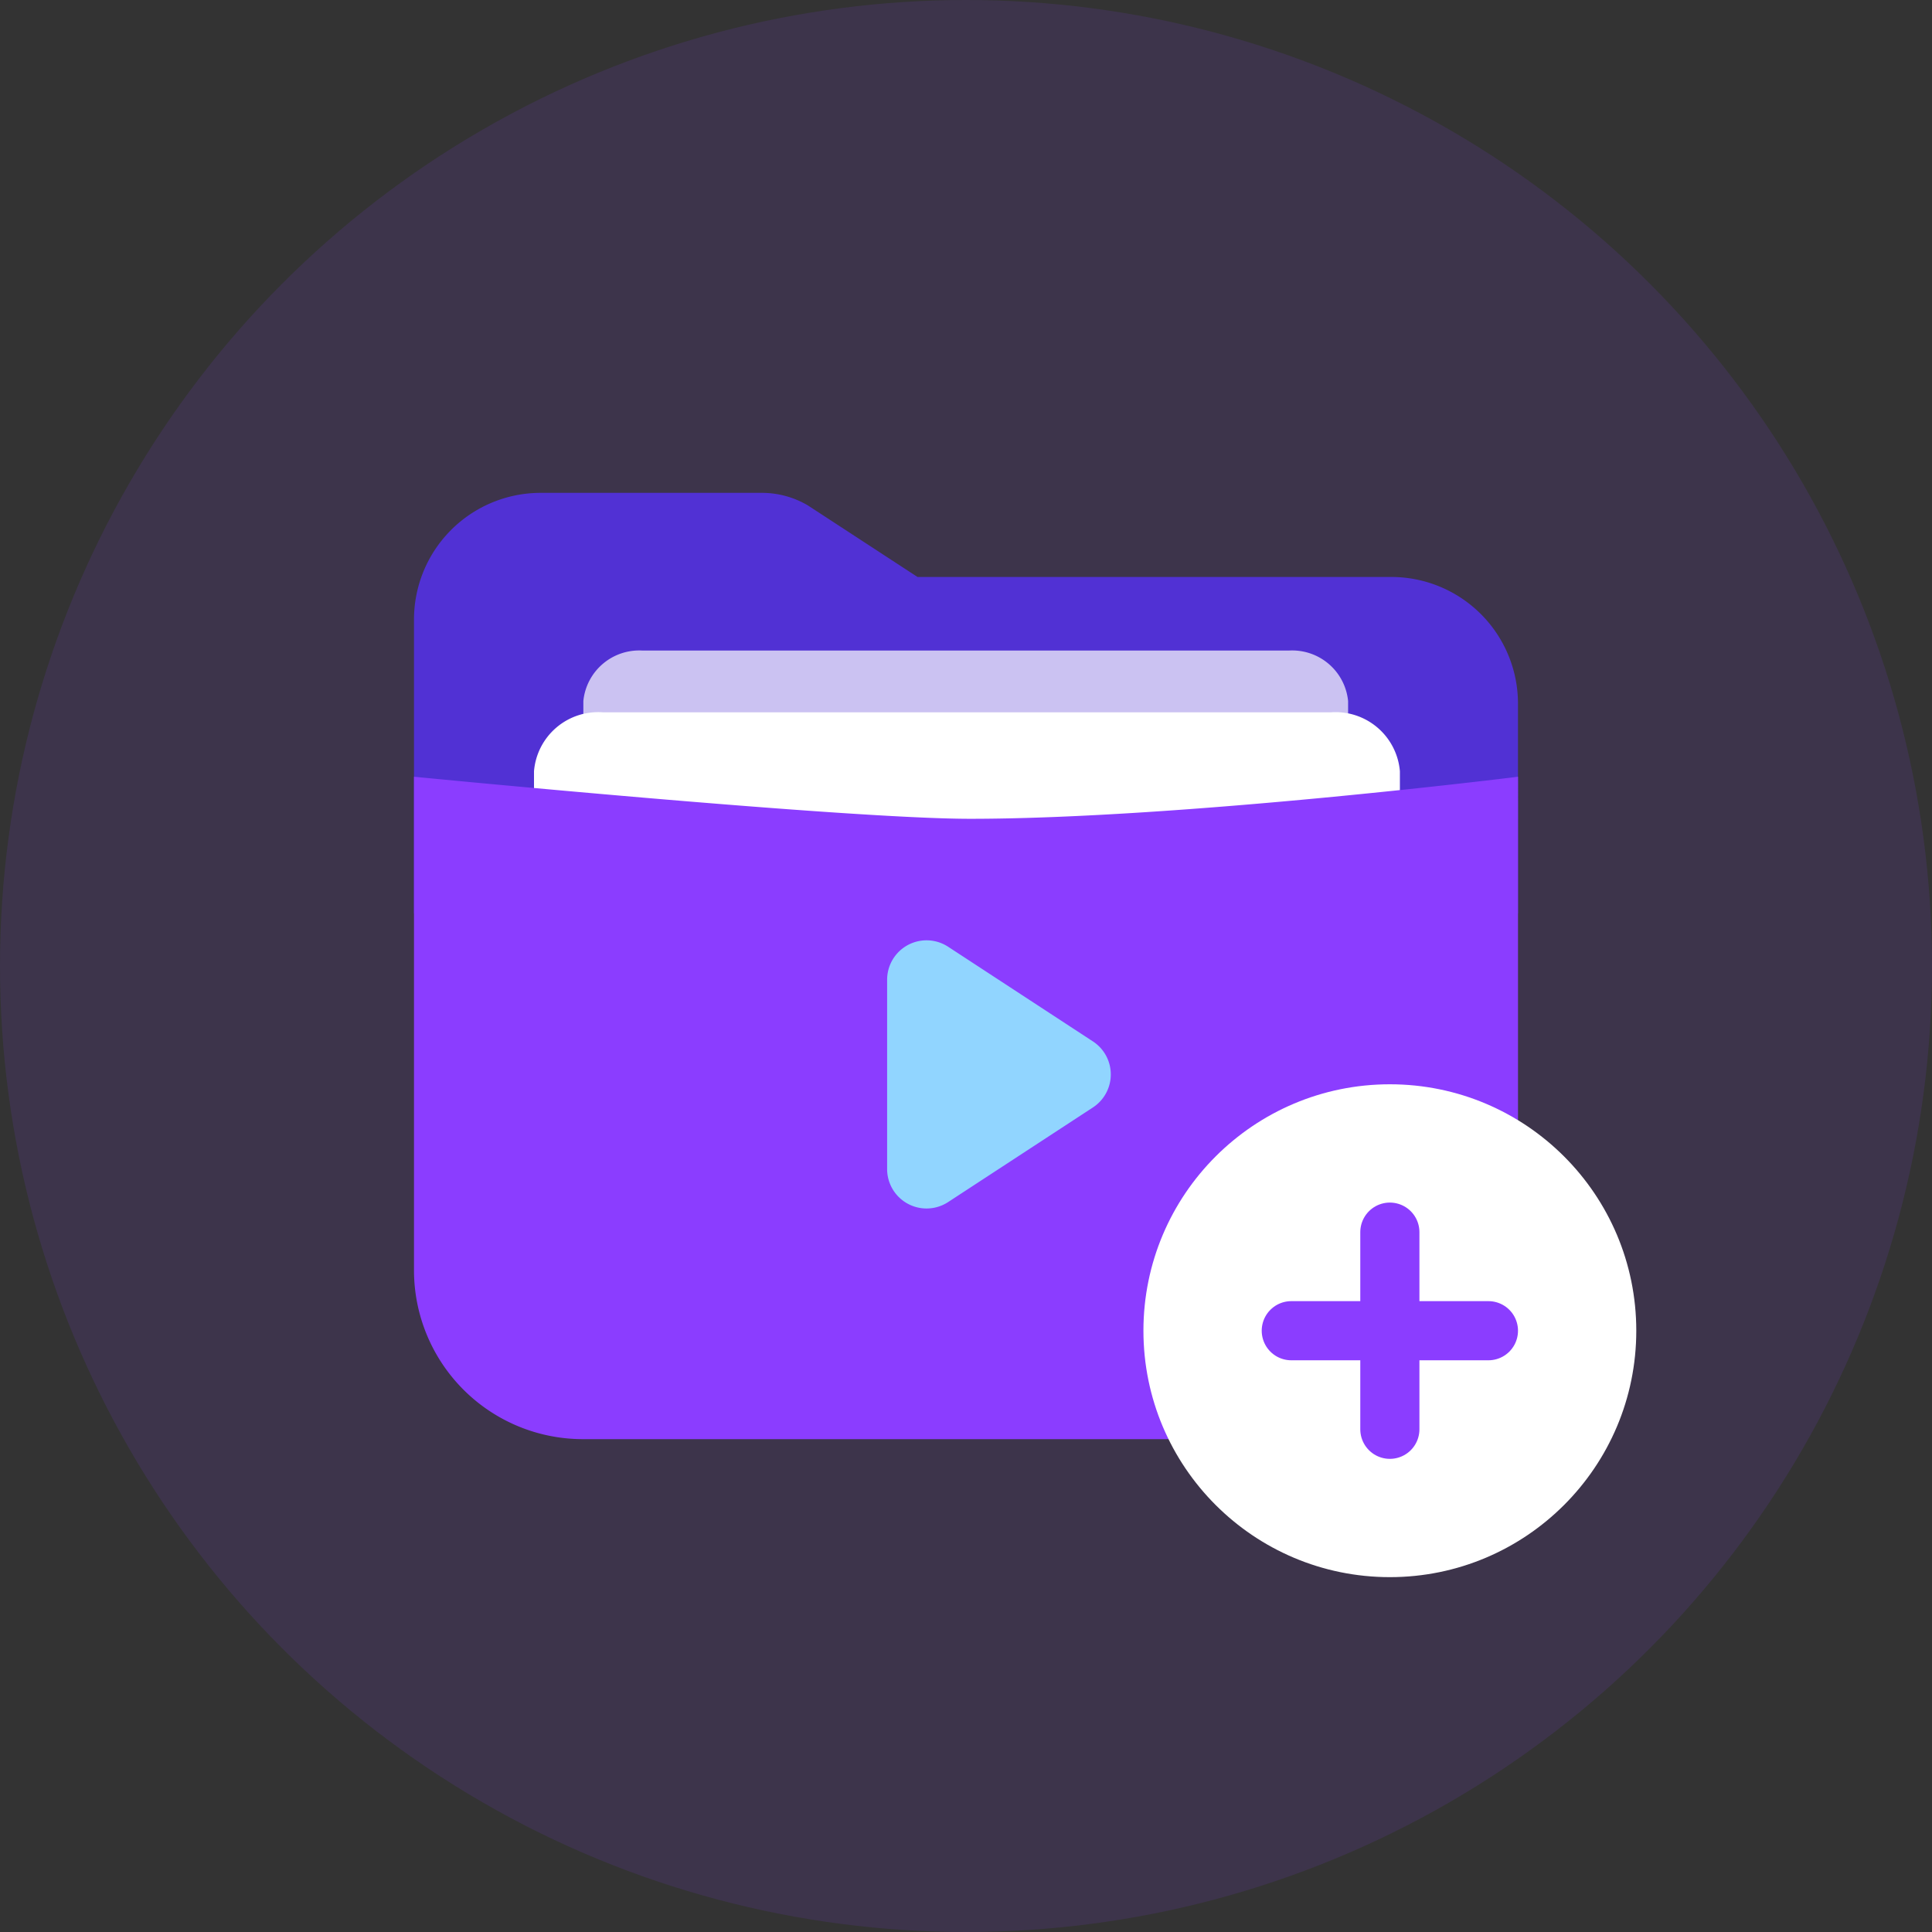 <svg xmlns="http://www.w3.org/2000/svg" xmlns:xlink="http://www.w3.org/1999/xlink" width="98" height="98" viewBox="0 0 98 98">
  <rect x="0" y="0" width="98" height="98" fill="#333333" stroke="none"/>
  <defs>
    <clipPath id="clip-path">
      <rect id="Rectangle_34198" data-name="Rectangle 34198" width="98" height="98" transform="translate(474 20)" fill="#fff" stroke="#707070" stroke-width="1"/>
    </clipPath>
  </defs>
  <g id="icon_upload" transform="translate(-474 -20)" clip-path="url(#clip-path)">
    <circle id="Ellipse_3453" data-name="Ellipse 3453" cx="49" cy="49" r="49" transform="translate(474 20)" fill="#8b3dff" opacity="0.12"/>
    <g id="Group_16291" data-name="Group 16291" transform="translate(413.667 -40.332)">
      <path id="Path_178878" data-name="Path 178878" d="M137.333,106.665h-56V91.732a6.425,6.425,0,0,1,6.412-6.4H98.966a4.584,4.584,0,0,1,2.351.64l5.557,3.627h24.046a6.425,6.425,0,0,1,6.412,6.4v10.667Z" transform="translate(0 0)" fill="#5131d4"/>
      <path id="Path_178879" data-name="Path 178879" d="M256.873,237.156h-38.8v-7.04a2.848,2.848,0,0,1,3-2.56h32.792a2.848,2.848,0,0,1,3,2.56v7.04Z" transform="translate(-128.15 -134.225)" fill="#fff" opacity="0.7"/>
      <path id="Path_178880" data-name="Path 178880" d="M223.954,274.014H180.148v-5.546a3.267,3.267,0,0,1,3.5-2.987h36.922a3.274,3.274,0,0,1,3.5,2.987v5.546Z" transform="translate(-92.728 -169.017)" fill="#fff"/>
      <path id="Path_178881" data-name="Path 178881" d="M128.783,374.933h-38.9a8.567,8.567,0,0,1-8.55-8.533V341.333s21.8,2.133,28.214,2.133c10.687,0,27.786-2.133,27.786-2.133V366.4A8.567,8.567,0,0,1,128.783,374.933Z" transform="translate(0 -241.601)" fill="#8b3dff"/>
      <path id="Polygon_11" data-name="Polygon 11" d="M6.826,2.56a2,2,0,0,1,3.348,0l4.8,7.345A2,2,0,0,1,13.3,13H3.7A2,2,0,0,1,2.023,9.906Z" transform="translate(118.332 106.332) rotate(90)" fill="#91d5ff"/>
    </g>
    <circle id="Ellipse_3454" data-name="Ellipse 3454" cx="12.5" cy="12.5" r="12.5" transform="translate(532 75)" fill="#fff"/>
    <path id="Path_1979" data-name="Path 1979" d="M10,1245v10m-5-5H15" transform="translate(534.5 -1162.5)" fill="none" stroke="#8b3dff" stroke-linecap="round" stroke-linejoin="round" stroke-width="3"/>
  </g>
</svg>
